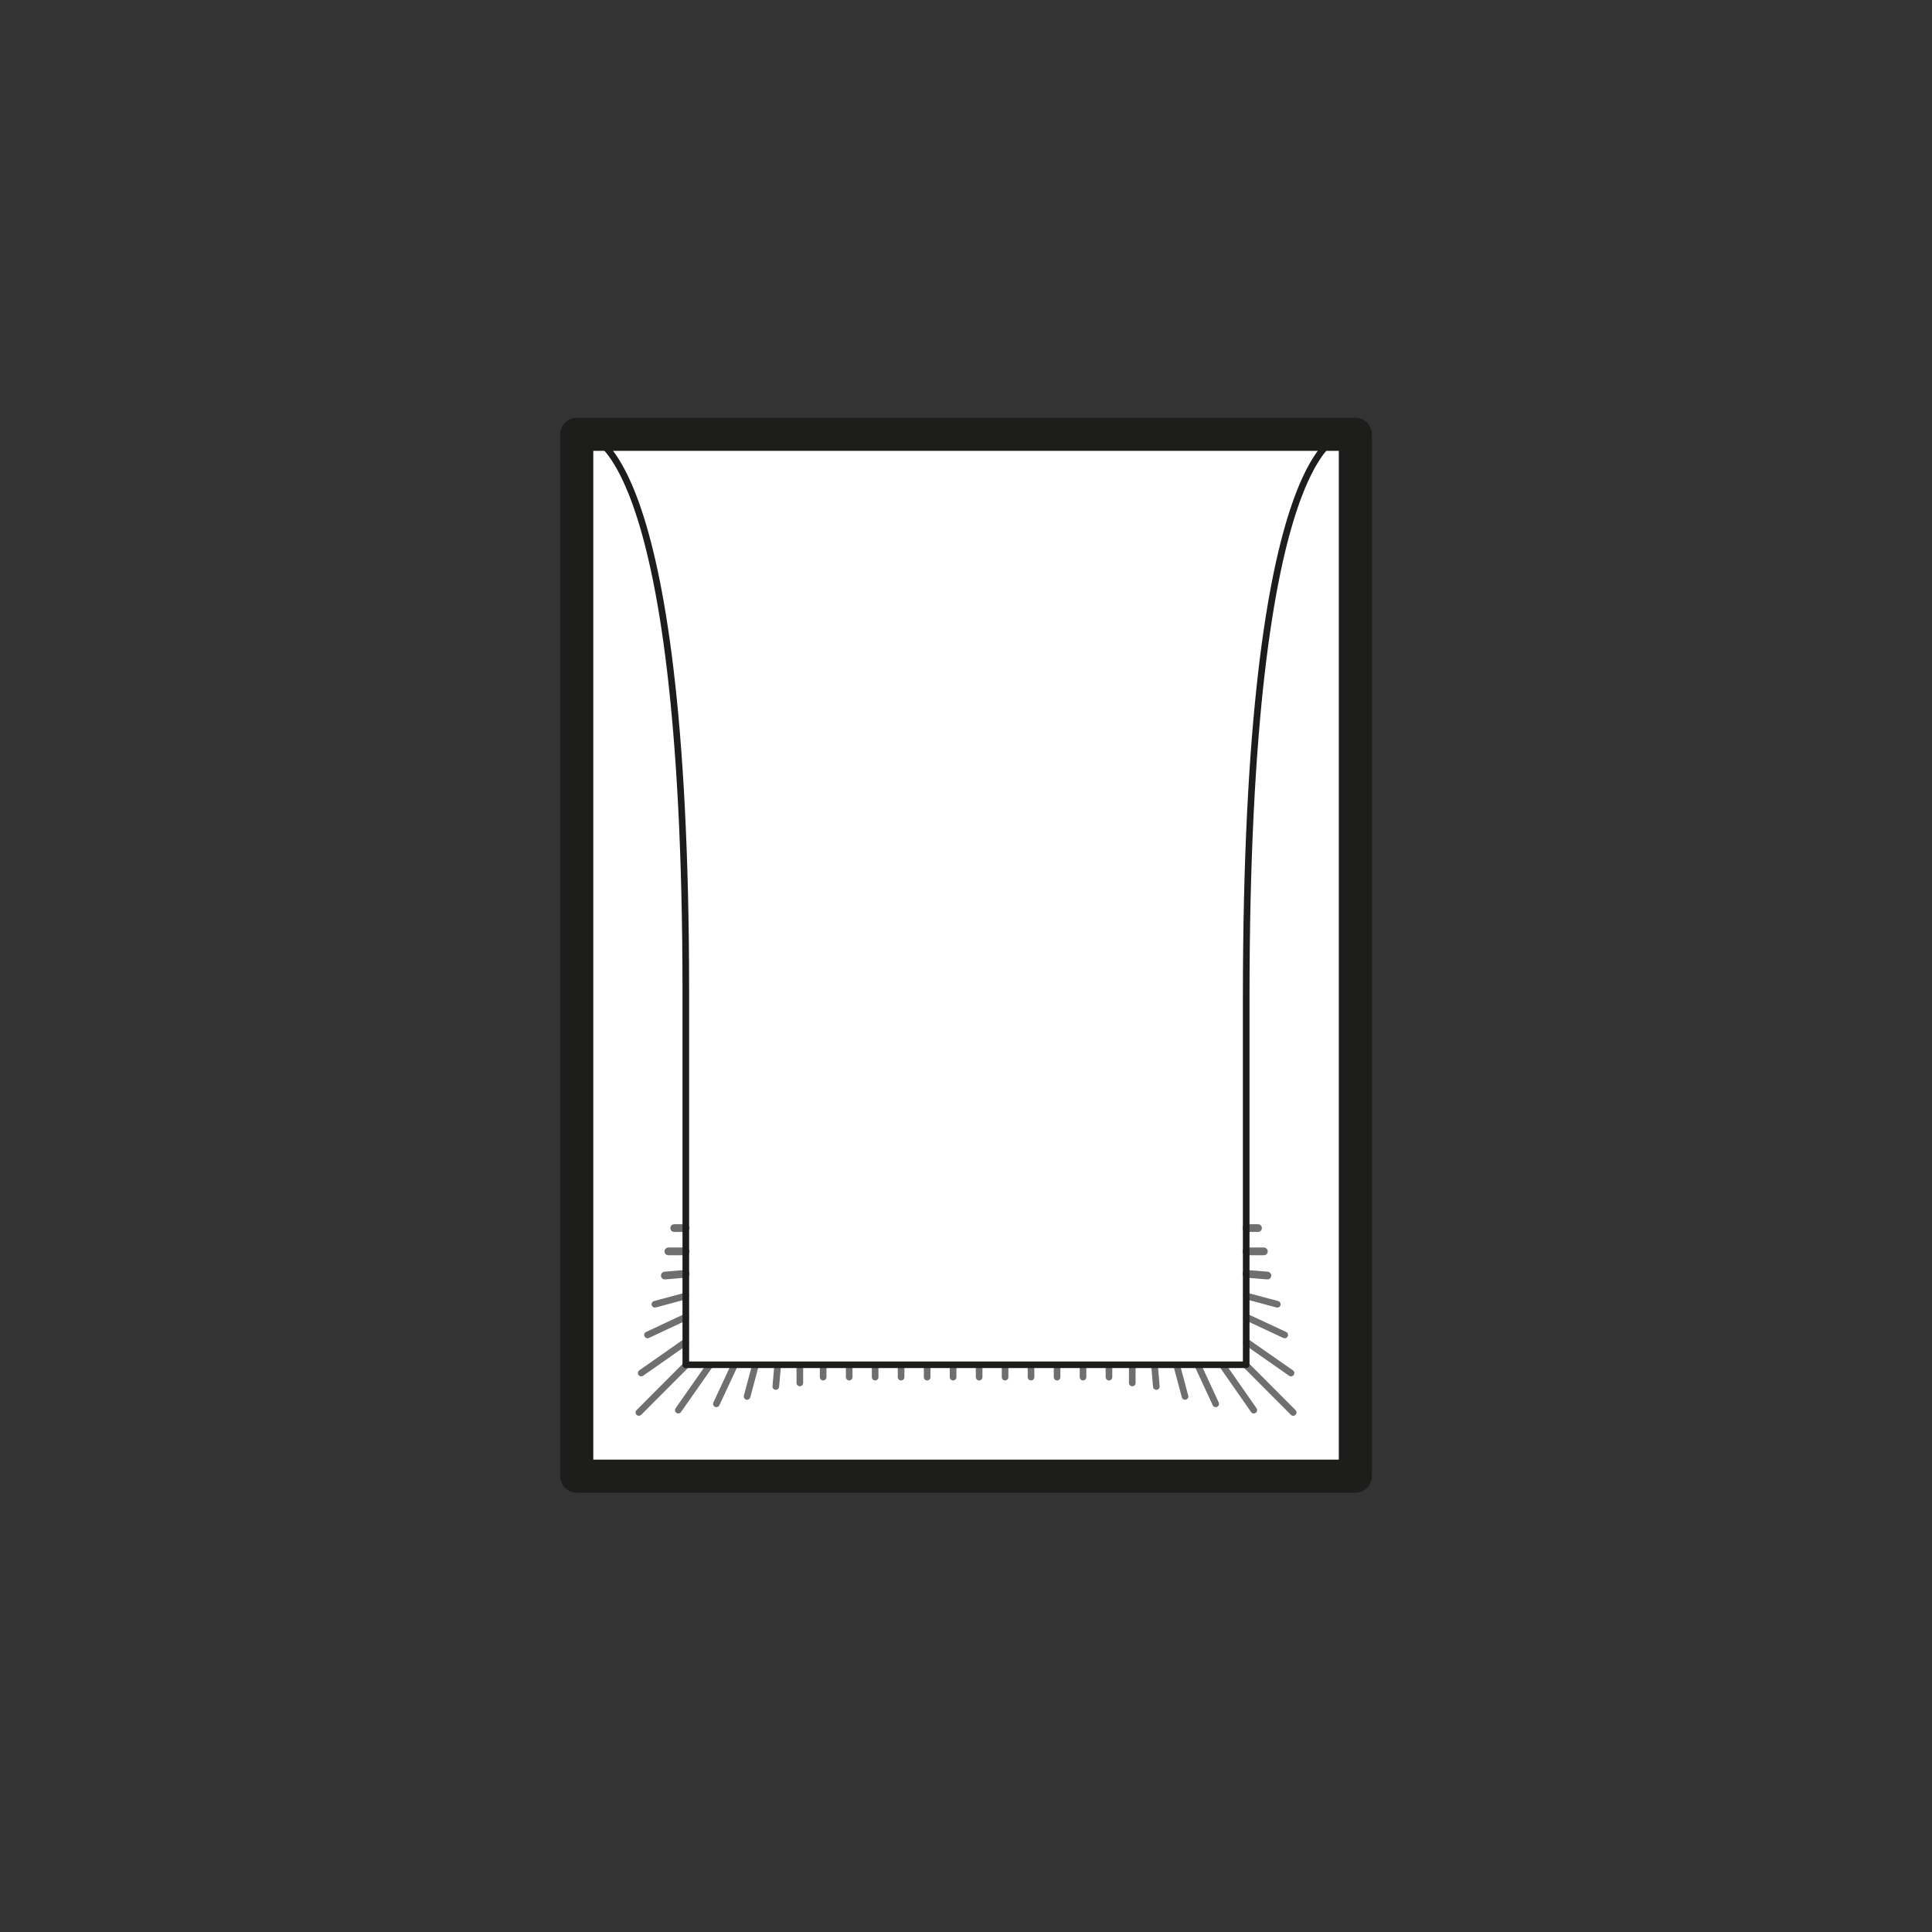 <?xml version="1.0" encoding="UTF-8"?><svg xmlns="http://www.w3.org/2000/svg" viewBox="0 0 175 175"><rect x="0" y="0" width="175" height="175" fill="#333333" stroke="none"/><defs><style>.cls-1{stroke-width:.7px;}.cls-1,.cls-2,.cls-3,.cls-4{fill:none;stroke-linejoin:round;}.cls-1,.cls-3{stroke:#706f6f;stroke-linecap:round;}.cls-2{stroke-width:3px;}.cls-2,.cls-4{stroke:#1d1d1b;}.cls-3,.cls-4{stroke-width:.6px;}.cls-5{fill:#fff;stroke-width:0px;}</style></defs><g id="vulling_wit"><rect class="cls-5" x="52.23" y="39.34" width="70.53" height="94.37" transform="translate(175 173.05) rotate(180)"/></g><g id="icoon_zwart"><line class="cls-3" x1="76.92" y1="124.74" x2="76.92" y2="123.69"/><line class="cls-3" x1="79.27" y1="124.74" x2="79.27" y2="123.69"/><line class="cls-3" x1="81.62" y1="124.74" x2="81.62" y2="123.69"/><line class="cls-3" x1="83.98" y1="124.74" x2="83.98" y2="123.69"/><line class="cls-3" x1="86.33" y1="124.74" x2="86.33" y2="123.69"/><line class="cls-3" x1="88.69" y1="124.74" x2="88.69" y2="123.69"/><line class="cls-3" x1="91.04" y1="124.74" x2="91.04" y2="123.69"/><line class="cls-3" x1="93.39" y1="124.74" x2="93.39" y2="123.69"/><line class="cls-3" x1="95.75" y1="124.74" x2="95.75" y2="123.69"/><line class="cls-3" x1="98.1" y1="124.74" x2="98.1" y2="123.69"/><line class="cls-3" x1="112.9" y1="123.69" x2="117.14" y2="127.94"/><line class="cls-1" x1="112.9" y1="115.38" x2="114.8" y2="115.54"/><line class="cls-1" x1="112.9" y1="113.35" x2="114.48" y2="113.35"/><line class="cls-1" x1="112.9" y1="111.24" x2="113.95" y2="111.24"/><line class="cls-3" x1="102.56" y1="123.69" x2="102.56" y2="125.27"/><line class="cls-3" x1="100.45" y1="123.69" x2="100.45" y2="124.74"/><line class="cls-3" x1="112.9" y1="117.39" x2="115.7" y2="118.14"/><line class="cls-3" x1="112.9" y1="119.3" x2="116.37" y2="120.92"/><line class="cls-3" x1="112.9" y1="121.55" x2="116.94" y2="124.37"/><line class="cls-3" x1="104.58" y1="123.69" x2="104.74" y2="125.59"/><line class="cls-3" x1="106.59" y1="123.69" x2="107.34" y2="126.49"/><line class="cls-3" x1="108.51" y1="123.69" x2="110.12" y2="127.16"/><line class="cls-3" x1="110.75" y1="123.69" x2="113.57" y2="127.73"/><line class="cls-3" x1="62.11" y1="123.69" x2="57.87" y2="127.94"/><line class="cls-1" x1="62.11" y1="115.38" x2="60.22" y2="115.54"/><line class="cls-1" x1="62.11" y1="113.35" x2="60.54" y2="113.35"/><line class="cls-1" x1="62.11" y1="111.24" x2="61.07" y2="111.24"/><line class="cls-3" x1="72.45" y1="123.69" x2="72.45" y2="125.27"/><line class="cls-3" x1="74.56" y1="123.69" x2="74.56" y2="124.74"/><line class="cls-3" x1="62.11" y1="117.39" x2="59.32" y2="118.14"/><line class="cls-3" x1="62.11" y1="119.3" x2="58.65" y2="120.92"/><line class="cls-3" x1="62.11" y1="121.55" x2="58.08" y2="124.37"/><line class="cls-3" x1="70.44" y1="123.69" x2="70.27" y2="125.59"/><line class="cls-3" x1="68.42" y1="123.69" x2="67.67" y2="126.49"/><line class="cls-3" x1="66.51" y1="123.69" x2="64.89" y2="127.16"/><line class="cls-3" x1="64.27" y1="123.69" x2="61.44" y2="127.73"/><rect class="cls-2" x="52.23" y="39.34" width="70.53" height="94.37" transform="translate(175 173.05) rotate(180)"/><path class="cls-4" d="m62.11,123.62h50.77s0-14.73,0-33.15c0-51.14,8.88-51.14,8.88-51.14H53.08s9.04,0,9.04,50.47v33.81Z"/></g></svg>